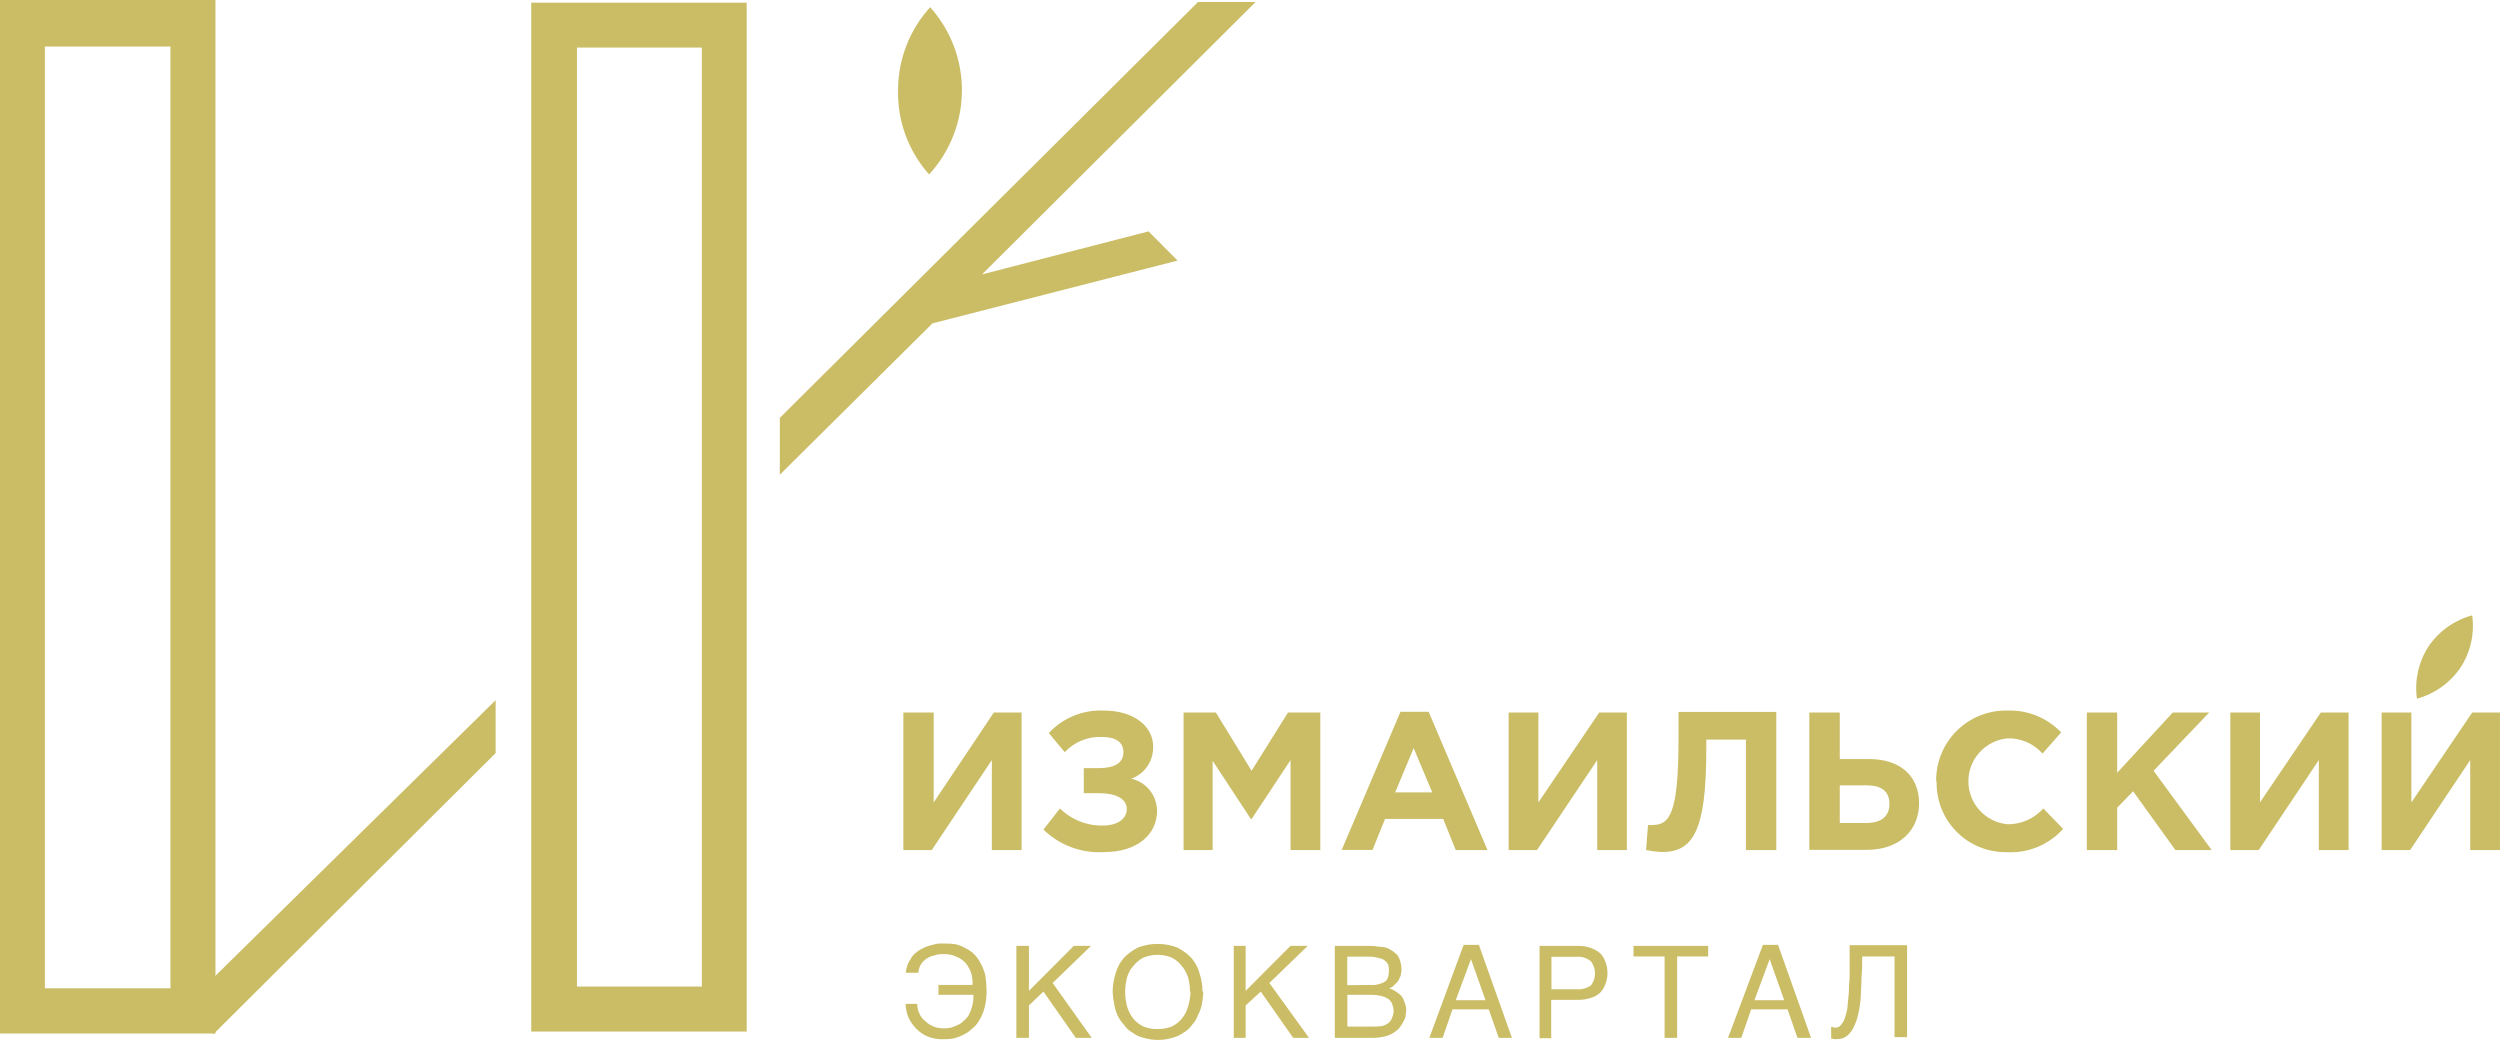 <?xml version="1.0" encoding="UTF-8"?> <svg xmlns="http://www.w3.org/2000/svg" width="441" height="184" viewBox="0 0 441 184" fill="none"> <path d="M0 0V182.312H38.005V0H0ZM7.917 174.334V8.204H30.067V174.334H7.917Z" fill="#CABD65"></path> <path d="M93.711 0.473V181.964H131.716V0.473H93.711ZM101.771 174.027V8.39H123.799V174.027H101.771Z" fill="#CABD65"></path> <path d="M158.416 15.853C158.432 10.459 160.449 5.263 164.076 1.271C167.719 5.329 169.719 10.6 169.684 16.053C169.65 21.507 167.585 26.752 163.892 30.764C160.26 26.69 158.304 21.392 158.416 15.935" fill="#CABD65"></path> <path d="M87.43 123.51L32.628 177.41L37.653 182.414L87.43 132.842V123.51Z" fill="#CABD65"></path> <path d="M202.596 40.815L173.226 48.404L221.486 0.349H211.333L137.559 73.713V83.742L164.489 57.038L207.724 45.963L202.596 40.815Z" fill="#CABD65"></path> <path d="M180.209 149.954H174.959V134.079L164.355 149.954H159.351V125.691H164.704V141.545L175.307 125.691H180.209V149.954Z" fill="#CABD65"></path> <path d="M203.403 131.761C203.432 132.978 203.078 134.174 202.389 135.179C201.701 136.184 200.714 136.947 199.568 137.36C200.857 137.657 202.008 138.383 202.831 139.418C203.654 140.454 204.102 141.738 204.101 143.061C204.101 147.266 200.491 150.301 194.892 150.301C192.91 150.44 190.921 150.159 189.055 149.477C187.189 148.795 185.488 147.727 184.063 146.343L186.975 142.61C187.987 143.606 189.19 144.386 190.512 144.904C191.834 145.422 193.247 145.668 194.666 145.625C196.881 145.625 198.768 144.579 198.768 142.713C198.768 140.846 196.717 139.923 193.989 139.923H191.179V135.493H193.866C196.676 135.493 198.173 134.55 198.173 132.683C198.173 130.817 196.676 129.997 194.338 129.997C193.122 129.951 191.91 130.167 190.785 130.631C189.659 131.094 188.647 131.794 187.816 132.683L185.006 129.299C186.238 127.98 187.742 126.943 189.413 126.26C191.084 125.577 192.883 125.263 194.687 125.341C199.937 125.341 203.424 128.028 203.424 131.761" fill="#CABD65"></path> <path d="M208.782 125.691H214.484L220.781 135.966L227.2 125.691H232.902V149.954H227.651V134.079L220.781 144.478H220.657L213.91 134.202V149.954H208.782V125.691Z" fill="#CABD65"></path> <path d="M247.133 125.566H252.015L262.392 149.952H256.793L254.578 144.456H244.323L242.108 149.932H236.673L247.051 125.546L247.133 125.566ZM252.65 139.779L249.369 131.965L246.108 139.779H252.65Z" fill="#CABD65"></path> <path d="M286.981 149.954H281.751V134.079L271.127 149.954H266.122V125.691H271.373V141.545L282.099 125.691H286.981V149.954Z" fill="#CABD65"></path> <path d="M313.335 125.688V149.951H307.982V130.467H300.988V132.334C300.988 146.567 298.65 150.3 293.174 150.3C292.23 150.252 291.291 150.136 290.364 149.951L290.713 145.521C290.984 145.577 291.263 145.577 291.533 145.521C294.446 145.521 296.086 143.655 296.086 130.611V125.586H313.335" fill="#CABD65"></path> <path d="M319.163 125.691H324.537V133.894H329.664C335.264 133.894 338.525 136.93 338.525 141.709C338.525 146.487 335.018 149.913 329.316 149.913H319.163V125.691ZM324.537 138.53V145.175H329.193C331.879 145.175 333.295 144.006 333.295 141.791C333.295 139.576 331.9 138.53 329.193 138.53H324.537Z" fill="#CABD65"></path> <path d="M341.535 137.812C341.513 136.158 341.824 134.516 342.45 132.985C343.077 131.454 344.006 130.065 345.181 128.901C346.357 127.737 347.755 126.822 349.292 126.21C350.829 125.599 352.474 125.304 354.128 125.342C355.887 125.283 357.638 125.595 359.268 126.26C360.897 126.924 362.368 127.926 363.583 129.198L360.302 132.931C359.534 132.062 358.585 131.371 357.522 130.907C356.46 130.443 355.308 130.217 354.149 130.244C352.257 130.415 350.497 131.287 349.215 132.69C347.934 134.092 347.223 135.923 347.223 137.823C347.223 139.722 347.934 141.553 349.215 142.956C350.497 144.358 352.257 145.23 354.149 145.401C355.336 145.409 356.512 145.165 357.597 144.684C358.683 144.203 359.654 143.497 360.445 142.612L363.932 146.221C362.68 147.614 361.129 148.706 359.396 149.416C357.663 150.126 355.793 150.437 353.923 150.323C352.287 150.34 350.664 150.028 349.151 149.404C347.638 148.78 346.266 147.857 345.118 146.691C343.969 145.526 343.067 144.14 342.466 142.618C341.864 141.096 341.576 139.469 341.617 137.833" fill="#CABD65"></path> <path d="M368.117 125.691H373.47V136.315L383.274 125.691H389.694L379.89 135.966L390.145 149.954H383.746L376.28 139.576L373.47 142.488V149.954H368.117V125.691Z" fill="#CABD65"></path> <path d="M414.291 149.954H409.04V134.079L398.436 149.954H393.432V125.691H398.662V141.545L409.389 125.691H414.291V149.954Z" fill="#CABD65"></path> <path d="M440.996 149.954H435.746V134.079L425.142 149.954H420.117V125.691H425.368V141.545L436.094 125.691H440.996V149.954Z" fill="#CABD65"></path> <path d="M165.403 173.743H171.556C171.599 173.052 171.523 172.358 171.33 171.692C171.113 171.068 170.802 170.48 170.407 169.949C169.959 169.436 169.397 169.036 168.767 168.78C168.038 168.433 167.235 168.271 166.428 168.308C165.877 168.269 165.323 168.353 164.808 168.554C164.305 168.634 163.827 168.831 163.413 169.129C163.041 169.379 162.72 169.699 162.47 170.072C162.192 170.532 162.03 171.053 161.998 171.59H159.783C159.806 171.19 159.889 170.796 160.029 170.421C160.145 169.998 160.34 169.602 160.604 169.252C160.814 168.789 161.139 168.386 161.547 168.083C161.927 167.747 162.356 167.47 162.819 167.262C163.337 166.998 163.889 166.804 164.459 166.688C165.119 166.467 165.817 166.383 166.51 166.442C167.196 166.418 167.883 166.459 168.561 166.565C169.177 166.698 169.767 166.934 170.305 167.262C170.874 167.509 171.389 167.864 171.823 168.308C172.304 168.784 172.699 169.339 172.992 169.949C173.344 170.598 173.619 171.287 173.812 172C173.942 172.89 174.018 173.787 174.038 174.687C174.054 175.709 173.936 176.73 173.689 177.722C173.498 178.504 173.187 179.252 172.766 179.937C172.42 180.581 171.937 181.142 171.351 181.578C170.88 182.024 170.331 182.379 169.73 182.624C169.212 182.889 168.66 183.082 168.09 183.198C167.555 183.296 167.012 183.337 166.469 183.321C165.511 183.356 164.555 183.195 163.66 182.85C162.893 182.519 162.197 182.046 161.609 181.455C161.037 180.851 160.566 180.158 160.214 179.404C159.93 178.663 159.77 177.88 159.742 177.086H161.793C161.789 177.646 161.908 178.199 162.142 178.707C162.359 179.257 162.721 179.739 163.188 180.101C163.632 180.539 164.162 180.88 164.745 181.102C165.327 181.324 165.949 181.424 166.572 181.394C166.966 181.409 167.359 181.367 167.741 181.27C168.143 181.154 168.534 181.003 168.91 180.819C169.311 180.668 169.67 180.421 169.956 180.101C170.329 179.81 170.648 179.456 170.9 179.055C171.155 178.576 171.348 178.066 171.474 177.538C171.669 176.873 171.745 176.178 171.699 175.487H165.547V173.62" fill="#CABD65"></path> <path d="M179.286 166.853H181.501V174.79L189.418 166.853H192.454L185.685 173.396L192.577 183.076H189.767L184.065 174.913L181.501 177.354V183.076H179.286V166.853Z" fill="#CABD65"></path> <path d="M212.267 174.913C212.241 175.601 212.166 176.287 212.042 176.964C211.932 177.684 211.696 178.378 211.344 179.015C211.125 179.665 210.768 180.259 210.298 180.758C209.907 181.335 209.388 181.812 208.781 182.153C208.161 182.591 207.466 182.911 206.73 183.097C205.129 183.561 203.429 183.561 201.828 183.097C201.08 182.946 200.378 182.623 199.777 182.153C199.161 181.825 198.638 181.345 198.259 180.758C197.777 180.245 197.382 179.656 197.09 179.015C196.815 178.358 196.622 177.669 196.516 176.964C196.376 176.289 196.293 175.603 196.27 174.913C196.29 173.763 196.484 172.622 196.844 171.529C197.144 170.532 197.663 169.614 198.362 168.842C199.086 168.136 199.917 167.548 200.823 167.099C203.002 166.306 205.391 166.306 207.571 167.099C208.48 167.543 209.311 168.132 210.032 168.842C210.738 169.609 211.257 170.528 211.55 171.529C211.919 172.619 212.113 173.762 212.124 174.913H212.267ZM209.909 174.913C209.912 174.047 209.795 173.184 209.56 172.349C209.306 171.597 208.909 170.9 208.391 170.298C207.92 169.71 207.325 169.234 206.648 168.904C205.074 168.275 203.319 168.275 201.746 168.904C201.072 169.239 200.478 169.715 200.002 170.298C199.454 170.879 199.053 171.582 198.833 172.349C198.599 173.184 198.481 174.047 198.485 174.913C198.475 175.821 198.592 176.725 198.833 177.6C199.056 178.341 199.411 179.035 199.879 179.651C200.358 180.24 200.96 180.716 201.643 181.046C202.452 181.392 203.328 181.553 204.207 181.517C205.085 181.539 205.958 181.379 206.771 181.046C207.444 180.71 208.039 180.235 208.514 179.651C208.998 179.045 209.353 178.347 209.56 177.6C209.836 176.73 209.988 175.826 210.011 174.913H209.909Z" fill="#CABD65"></path> <path d="M217.638 166.853H219.73V174.79L227.647 166.853H230.682L223.914 173.396L230.908 183.076H228.119L222.396 174.913L219.73 177.354V183.076H217.638V166.853Z" fill="#CABD65"></path> <path d="M235.459 166.853H241.284C241.868 166.824 242.454 166.865 243.028 166.977C243.499 166.977 243.971 167.1 244.32 167.1C244.739 167.224 245.134 167.418 245.489 167.674C245.837 167.797 246.063 168.146 246.412 168.371C246.678 168.722 246.88 169.118 247.006 169.54C247.141 170.001 247.217 170.476 247.232 170.955C247.244 171.268 247.203 171.58 247.109 171.878C247.109 172.227 246.883 172.453 246.76 172.801C246.605 173.132 246.364 173.415 246.063 173.622C245.945 173.803 245.791 173.958 245.611 174.077C245.432 174.197 245.229 174.279 245.017 174.319C245.384 174.433 245.735 174.592 246.063 174.791C246.391 175.005 246.706 175.238 247.006 175.488C247.344 175.805 247.586 176.21 247.704 176.657C247.95 177.168 248.07 177.731 248.052 178.298C248.052 178.647 247.929 178.995 247.929 179.344C247.824 179.714 247.665 180.066 247.458 180.39C247.262 180.762 247.028 181.112 246.76 181.436C246.442 181.746 246.092 182.021 245.714 182.256C245.24 182.528 244.729 182.728 244.197 182.851C243.584 182.992 242.959 183.068 242.33 183.077H235.459V166.853ZM241.756 173.745C242.347 173.796 242.941 173.719 243.499 173.519C243.841 173.425 244.162 173.265 244.443 173.047C244.673 172.826 244.83 172.54 244.894 172.227C245.051 171.552 245.051 170.851 244.894 170.176C244.746 169.911 244.552 169.675 244.32 169.479C244.023 169.225 243.66 169.062 243.274 169.007C242.784 168.847 242.272 168.764 241.756 168.761H237.654V173.786L241.756 173.745ZM241.982 181.087C242.606 181.111 243.23 181.077 243.848 180.985C244.272 180.862 244.668 180.66 245.017 180.39C245.278 180.131 245.474 179.815 245.591 179.467C245.744 179.096 245.828 178.699 245.837 178.298C245.815 177.898 245.732 177.504 245.591 177.129C245.471 176.812 245.273 176.53 245.017 176.309C244.667 176.045 244.27 175.85 243.848 175.734C243.238 175.577 242.611 175.494 241.982 175.488H237.675V181.087H241.982Z" fill="#CABD65"></path> <path d="M252.138 183.077L258.188 166.669H260.875L266.7 183.077H264.382L262.618 178.052H256.219L254.476 183.077H252.138ZM262.044 176.432L259.48 169.192L256.793 176.432H262.044Z" fill="#CABD65"></path> <path d="M271.541 166.855H278.309C279.098 166.828 279.885 166.953 280.626 167.224C281.223 167.434 281.778 167.746 282.267 168.147C282.682 168.579 282.997 169.097 283.19 169.664C283.45 170.316 283.576 171.014 283.559 171.715C283.566 172.356 283.44 172.992 283.19 173.582C282.997 174.149 282.682 174.667 282.267 175.099C281.804 175.537 281.241 175.853 280.626 176.022C279.881 176.275 279.096 176.393 278.309 176.371H273.633V183.139H271.582V166.916L271.541 166.855ZM278.104 174.505C279.014 174.58 279.921 174.333 280.668 173.807C281.119 173.199 281.362 172.462 281.362 171.705C281.362 170.948 281.119 170.211 280.668 169.603C280.318 169.3 279.91 169.071 279.47 168.93C279.029 168.789 278.564 168.739 278.104 168.782H273.674V174.505H278.104Z" fill="#CABD65"></path> <path d="M288.156 166.853H301.323V168.719H295.847V183.076H293.632V168.719H288.156V166.853Z" fill="#CABD65"></path> <path d="M304.826 183.077L310.979 166.669H313.646L319.47 183.077H317.071L315.327 178.052H308.908L307.165 183.077H304.826ZM314.733 176.432L312.169 169.192L309.482 176.432H314.733Z" fill="#CABD65"></path> <path d="M334.194 168.718H328.492C328.515 169.964 328.474 171.21 328.369 172.451C328.369 173.62 328.246 174.789 328.246 175.835C328.174 176.857 328.023 177.872 327.795 178.87C327.626 179.683 327.351 180.469 326.974 181.209C326.714 181.802 326.313 182.323 325.805 182.726C325.276 183.143 324.611 183.348 323.939 183.301H323.467C323.331 183.219 323.173 183.183 323.016 183.198V181.147H323.241C323.418 181.259 323.63 181.303 323.836 181.27C323.987 181.273 324.136 181.243 324.274 181.183C324.412 181.123 324.536 181.034 324.636 180.921C324.938 180.616 325.175 180.254 325.333 179.855C325.524 179.325 325.681 178.784 325.805 178.235C325.928 177.64 325.928 177.066 326.031 176.184C326.137 175.45 326.178 174.709 326.154 173.969C326.253 173.193 326.294 172.412 326.277 171.63V166.729H336.409V182.952H334.194V168.595" fill="#CABD65"></path> <path d="M428.401 114.019C430.23 111.335 432.957 109.393 436.092 108.543C436.542 111.76 435.814 115.03 434.041 117.752C432.216 120.444 429.488 122.394 426.35 123.249C425.893 120.025 426.622 116.745 428.401 114.019Z" fill="#CABD65"></path> </svg> 